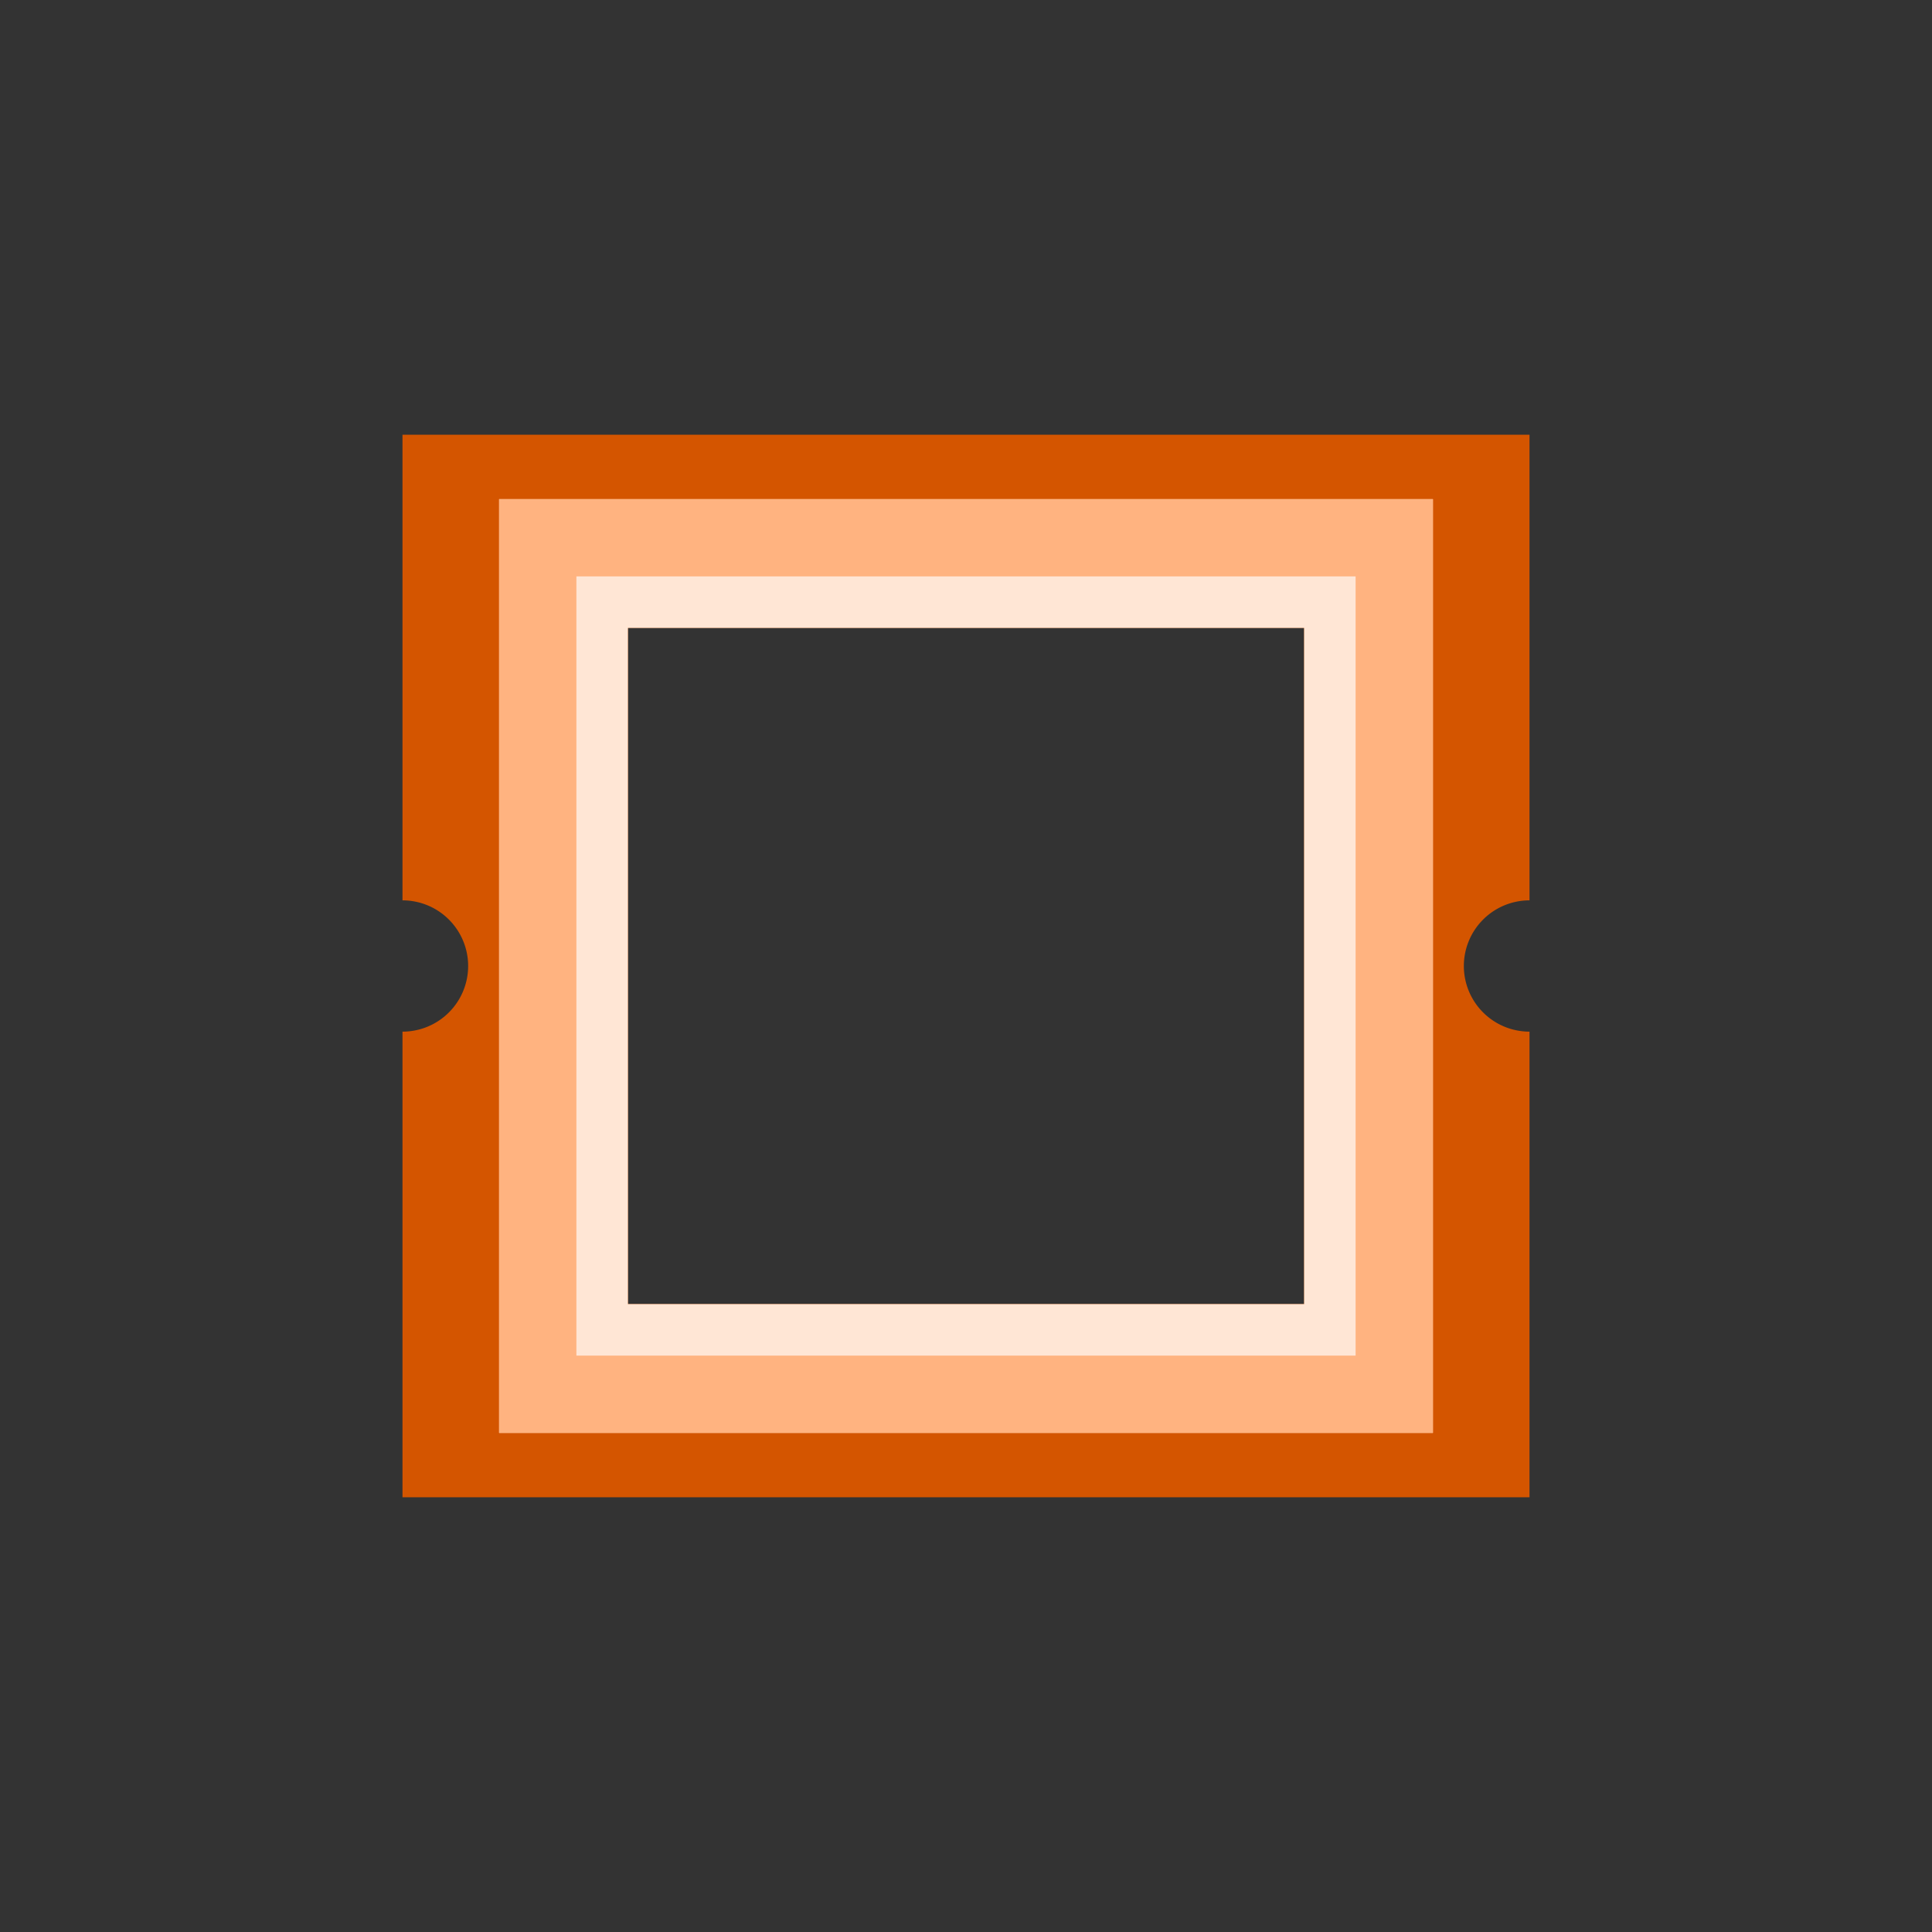 <?xml version="1.0" encoding="UTF-8" standalone="no"?>
<svg
   width="30mm"
   height="30mm"
   viewBox="0 0 85.039 85.039"
   version="1.1"
   id="svg6"
   sodipodi:docname="corpo.svg"
   inkscape:version="1.2 (dc2aedaf03, 2022-05-15)"
   xmlns:inkscape="http://www.inkscape.org/namespaces/inkscape"
   xmlns:sodipodi="http://sodipodi.sourceforge.net/DTD/sodipodi-0.dtd"
   xmlns="http://www.w3.org/2000/svg"
   xmlns:svg="http://www.w3.org/2000/svg">
  <rect x="0" y="0" width="85.039" height="85.039" fill="#333333" stroke="none"/>
  <defs
     id="defs10" />
  <sodipodi:namedview
     id="namedview8"
     pagecolor="#ffffff"
     bordercolor="#666666"
     borderopacity="1.0"
     inkscape:pageshadow="2"
     inkscape:pageopacity="0.0"
     inkscape:pagecheckerboard="0"
     inkscape:document-units="mm"
     showgrid="false"
     borderlayer="true"
     showborder="true"
     inkscape:showpageshadow="false"
     units="mm"
     width="200mm"
     inkscape:zoom="3.1200001"
     inkscape:cx="30.76923"
     inkscape:cy="39.743588"
     inkscape:window-width="1920"
     inkscape:window-height="1017"
     inkscape:window-x="-8"
     inkscape:window-y="-8"
     inkscape:window-maximized="1"
     inkscape:current-layer="svg6"
     inkscape:deskcolor="#d1d1d1" />
  <g
     id="#ffffffff" />
  <g
     id="g3865"
     transform="matrix(-0.71,0,0,0.71,690.893,-76.008)" />
  <path
     id="path290"
     style="fill:#d45500;stroke-width:1.579;stroke-linecap:square;paint-order:markers fill stroke"
     d="M 17.716,19.134 V 39.63 a 2.89,2.89 0 0 1 2.89,2.89 2.89,2.89 0 0 1 -2.89,2.889 V 65.905 H 42.52 67.323 V 45.409 A 2.89,2.89 0 0 1 64.433,42.52 2.89,2.89 0 0 1 67.323,39.63 V 19.134 H 42.52 Z m 9.923,8.503 H 57.402 V 57.4 H 27.639 Z" />
  <path
     id="rect357"
     style="fill:#ffe6d5;stroke-width:1.125;stroke-linecap:square;paint-order:markers fill stroke"
     d="m 21.969,21.969 v 41.102 h 41.102 v -41.102 z m 5.67,5.669 H 57.402 V 57.4 H 27.639 Z"
     sodipodi:nodetypes="cccccccccc" />
  <path
     id="rect344"
     style="fill:#ffb380;stroke-width:1.348;stroke-linecap:square;paint-order:markers fill stroke"
     d="m 21.969,21.969 v 41.102 h 41.102 v -41.102 z m 3.401,3.401 H 59.669 V 59.669 H 25.37 Z" />
</svg>
